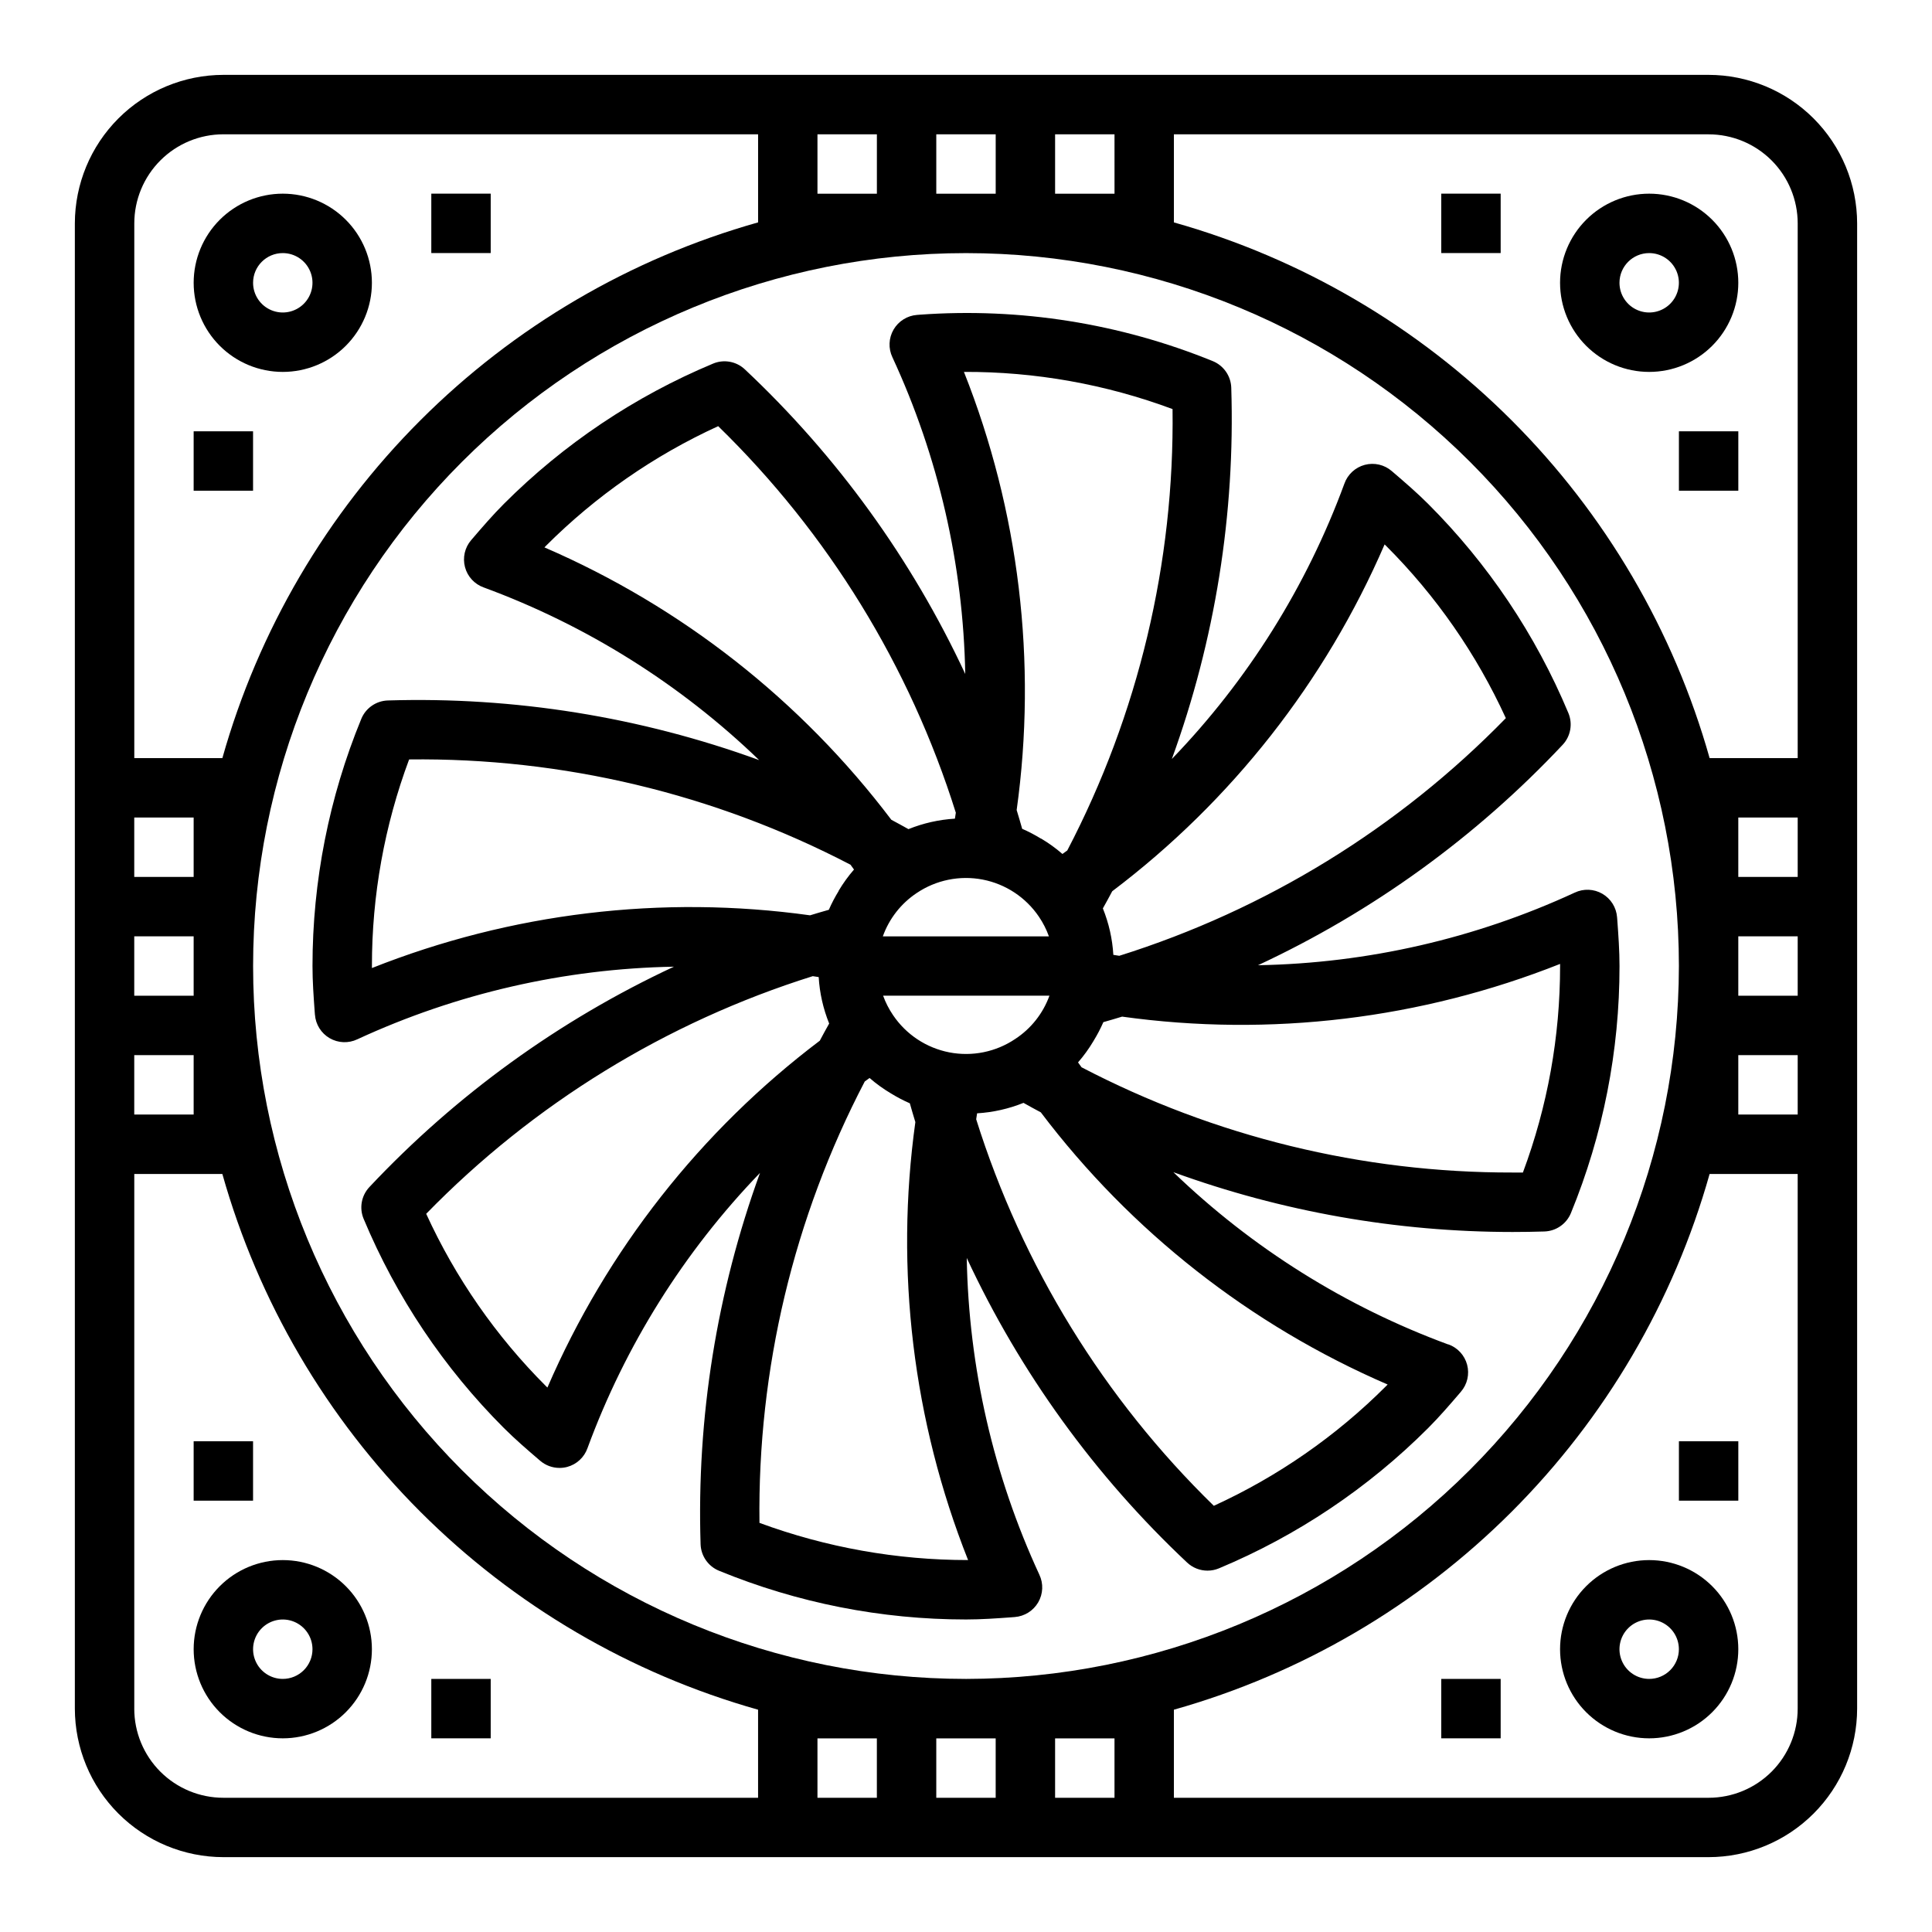 <?xml version="1.0" encoding="UTF-8"?>
<!-- Uploaded to: SVG Repo, www.svgrepo.com, Generator: SVG Repo Mixer Tools -->
<svg fill="#000000" width="800px" height="800px" version="1.1" viewBox="144 144 512 512" xmlns="http://www.w3.org/2000/svg">
 <g>
  <path d="m596.8 163.84h-393.6c-10.438 0.016-20.441 4.164-27.82 11.543s-11.527 17.383-11.543 27.82v393.6c0.016 10.434 4.164 20.438 11.543 27.816 7.379 7.379 17.383 11.531 27.82 11.543h393.6c10.434-0.012 20.438-4.164 27.816-11.543 7.379-7.379 11.531-17.383 11.543-27.816v-393.6c-0.012-10.438-4.164-20.441-11.543-27.82-7.379-7.379-17.383-11.527-27.816-11.543zm-196.8 425.09c-50.109 0-98.164-19.902-133.59-55.336-35.43-35.43-55.336-83.484-55.336-133.59 0-50.109 19.906-98.164 55.336-133.59s83.484-55.336 133.59-55.336c50.105 0 98.16 19.906 133.59 55.336 35.434 35.43 55.336 83.484 55.336 133.59-0.059 50.086-19.98 98.109-55.398 133.53-35.418 35.418-83.441 55.34-133.53 55.398zm-204.68-181.05h-15.742v-15.746h15.742zm0-31.488h-15.742v-15.746h15.742zm-15.742 47.23h15.742v15.742l-15.742 0.004zm440.83-47.23h-15.742v-15.746h15.742zm-15.742 15.742h15.742v15.742l-15.742 0.004zm0 31.488h15.742v15.742l-15.742 0.004zm15.742-220.41v141.7h-23.34c-9.543-33.832-27.605-64.652-52.461-89.508-24.859-24.859-55.676-42.922-89.512-52.465v-23.34h141.7c6.262 0 12.27 2.488 16.699 6.918 4.426 4.426 6.914 10.434 6.914 16.699zm-181.05-7.875h-15.746v-15.742h15.742zm-31.488-15.742v15.742h-15.746v-15.742zm-31.488 0v15.742h-15.746v-15.742zm-173.18 0h141.7v23.34c-33.832 9.543-64.652 27.605-89.508 52.465-24.859 24.855-42.922 55.676-52.465 89.508h-23.34v-141.7c0-6.266 2.488-12.273 6.918-16.699 4.426-4.43 10.434-6.918 16.699-6.918zm-23.617 417.22v-141.7h23.34c9.543 33.836 27.605 64.652 52.465 89.512 24.855 24.855 55.676 42.918 89.508 52.461v23.34h-141.7c-6.266 0-12.273-2.488-16.699-6.914-4.43-4.43-6.918-10.438-6.918-16.699zm181.05 7.871h15.742v15.742h-15.742zm31.488 15.742v-15.742h15.742v15.742zm31.488 0v-15.742h15.742v15.742zm173.18 0h-141.7v-23.34c33.836-9.543 64.652-27.605 89.512-52.461 24.855-24.859 42.918-55.676 52.461-89.512h23.34v141.7c0 6.262-2.488 12.27-6.914 16.699-4.43 4.426-10.438 6.914-16.699 6.914z"/>
  <path d="m218.94 242.56c6.266 0 12.27-2.488 16.699-6.918s6.918-10.434 6.918-16.699c0-6.262-2.488-12.27-6.918-16.699-4.43-4.43-10.434-6.918-16.699-6.918-6.262 0-12.27 2.488-16.699 6.918-4.43 4.43-6.918 10.438-6.918 16.699 0 6.266 2.488 12.27 6.918 16.699 4.43 4.43 10.438 6.918 16.699 6.918zm0-31.488c3.184 0 6.055 1.918 7.273 4.859 1.219 2.941 0.543 6.328-1.707 8.578s-5.637 2.926-8.578 1.707c-2.941-1.219-4.859-4.09-4.859-7.273 0-4.348 3.523-7.871 7.871-7.871z"/>
  <path d="m581.05 242.56c6.266 0 12.27-2.488 16.699-6.918 4.43-4.43 6.918-10.434 6.918-16.699 0-6.262-2.488-12.27-6.918-16.699-4.43-4.43-10.434-6.918-16.699-6.918-6.262 0-12.27 2.488-16.699 6.918-4.43 4.43-6.918 10.438-6.918 16.699 0 6.266 2.488 12.27 6.918 16.699 4.43 4.43 10.438 6.918 16.699 6.918zm0-31.488c3.184 0 6.055 1.918 7.273 4.859 1.219 2.941 0.543 6.328-1.707 8.578s-5.637 2.926-8.578 1.707c-2.941-1.219-4.859-4.09-4.859-7.273 0-4.348 3.523-7.871 7.871-7.871z"/>
  <path d="m218.94 557.44c-6.262 0-12.27 2.488-16.699 6.918-4.43 4.43-6.918 10.438-6.918 16.699 0 6.266 2.488 12.27 6.918 16.699 4.43 4.43 10.438 6.918 16.699 6.918 6.266 0 12.27-2.488 16.699-6.918 4.43-4.43 6.918-10.434 6.918-16.699 0-6.262-2.488-12.27-6.918-16.699-4.43-4.43-10.434-6.918-16.699-6.918zm0 31.488c-3.184 0-6.055-1.918-7.273-4.859s-0.543-6.328 1.707-8.578c2.254-2.25 5.637-2.926 8.578-1.707s4.859 4.09 4.859 7.273c0 2.09-0.828 4.09-2.305 5.566-1.477 1.477-3.477 2.305-5.566 2.305z"/>
  <path d="m581.05 557.44c-6.262 0-12.27 2.488-16.699 6.918-4.43 4.43-6.918 10.438-6.918 16.699 0 6.266 2.488 12.27 6.918 16.699 4.43 4.43 10.438 6.918 16.699 6.918 6.266 0 12.27-2.488 16.699-6.918 4.43-4.43 6.918-10.434 6.918-16.699 0-6.262-2.488-12.27-6.918-16.699-4.43-4.43-10.434-6.918-16.699-6.918zm0 31.488c-3.184 0-6.055-1.918-7.273-4.859s-0.543-6.328 1.707-8.578 5.637-2.926 8.578-1.707 4.859 4.09 4.859 7.273c0 2.09-0.828 4.09-2.305 5.566-1.477 1.477-3.477 2.305-5.566 2.305z"/>
  <path d="m195.32 258.3h15.742v15.742h-15.742z"/>
  <path d="m195.32 525.95h15.742v15.742h-15.742z"/>
  <path d="m258.3 588.93h15.742v15.742h-15.742z"/>
  <path d="m525.95 588.93h15.742v15.742h-15.742z"/>
  <path d="m258.3 195.32h15.742v15.742h-15.742z"/>
  <path d="m525.95 195.32h15.742v15.742h-15.742z"/>
  <path d="m588.93 258.3h15.742v15.742h-15.742z"/>
  <path d="m588.93 525.95h15.742v15.742h-15.742z"/>
  <path d="m527.81 500.3c-27.188-10.008-51.996-25.555-72.855-45.66 28.812 10.484 59.234 15.844 89.891 15.848 2.809 0 5.617-0.043 8.43-0.133 3.106-0.098 5.863-2.016 7.039-4.891 8.52-20.773 12.891-43.016 12.871-65.469 0-4.094-0.293-8.109-0.582-12.121l-0.062-0.789c-0.195-2.594-1.652-4.922-3.898-6.227-2.246-1.305-4.992-1.418-7.336-0.301-26.336 12.168-54.918 18.723-83.926 19.238 30.383-14.156 57.781-33.98 80.73-58.41 2.129-2.266 2.723-5.57 1.52-8.438-8.66-20.723-21.289-39.551-37.172-55.426-2.992-2.984-6.141-5.699-9.598-8.66-1.969-1.715-4.66-2.34-7.184-1.672-2.519 0.672-4.547 2.547-5.41 5.008-10.012 27.223-25.578 52.066-45.715 72.941 11.461-31.5 16.805-64.895 15.746-98.398-0.102-3.106-2.019-5.863-4.898-7.039-24.574-10.008-51.121-14.219-77.586-12.309l-0.789 0.062h0.004c-2.594 0.191-4.922 1.648-6.227 3.894-1.305 2.246-1.418 4.992-0.301 7.336 12.191 26.332 18.766 54.914 19.301 83.926-14.156-30.383-33.98-57.781-58.41-80.727-2.266-2.129-5.57-2.727-8.438-1.52-20.723 8.66-39.551 21.285-55.426 37.172-2.984 2.992-5.699 6.141-8.66 9.598v-0.004c-1.695 1.969-2.309 4.648-1.641 7.16 0.664 2.508 2.527 4.527 4.977 5.394 27.234 10.023 52.086 25.602 72.977 45.746-31.504-11.465-64.898-16.824-98.402-15.801-3.106 0.102-5.863 2.016-7.039 4.891-8.535 20.77-12.926 43.012-12.926 65.473 0 4.094 0.293 8.109 0.582 12.121l0.062 0.789h0.004c0.191 2.59 1.648 4.918 3.894 6.223 2.246 1.305 4.992 1.418 7.336 0.301 26.332-12.168 54.906-18.723 83.91-19.246-30.375 14.156-57.77 33.98-80.711 58.402-2.129 2.266-2.727 5.574-1.52 8.438 8.66 20.723 21.285 39.551 37.172 55.43 2.992 2.984 6.141 5.699 9.598 8.66l-0.004-0.004c1.43 1.23 3.25 1.906 5.133 1.906 0.684 0.004 1.363-0.082 2.023-0.258 2.512-0.668 4.535-2.535 5.398-4.984 10.012-27.223 25.578-52.062 45.715-72.941-11.461 31.5-16.805 64.895-15.746 98.398 0.102 3.106 2.016 5.863 4.891 7.039 20.766 8.527 43 12.914 65.449 12.91 4.094 0 8.109-0.293 12.121-0.582l0.789-0.062c2.59-0.195 4.918-1.652 6.223-3.898 1.305-2.246 1.418-4.992 0.301-7.336-12.172-26.336-18.723-54.918-19.238-83.926 14.156 30.383 33.98 57.781 58.41 80.73 1.461 1.371 3.391 2.133 5.394 2.133 1.043 0 2.082-0.207 3.043-0.613 20.723-8.66 39.551-21.289 55.43-37.172 2.984-2.992 5.699-6.141 8.66-9.598h-0.004c1.715-1.969 2.34-4.66 1.672-7.184-0.668-2.519-2.543-4.547-5.008-5.41zm-114.74-80.98c-5.133 3.465-11.43 4.746-17.504 3.566-6.078-1.184-11.438-4.731-14.898-9.863-1.09-1.602-1.977-3.336-2.637-5.156h44.082c-1.695 4.695-4.871 8.715-9.043 11.453zm-26.129-38.66c5.133-3.457 11.426-4.738 17.5-3.559 6.078 1.184 11.434 4.727 14.895 9.855 1.094 1.613 1.977 3.356 2.637 5.188h-44.012c1.676-4.695 4.828-8.723 8.98-11.484zm170.5 18.785v0.551c0.012 18.688-3.324 37.223-9.855 54.734h-2.754c-39.766 0.074-78.957-9.496-114.21-27.891l-0.93-1.289v-0.004c1.523-1.75 2.883-3.633 4.07-5.629l0.039-0.07c0.98-1.594 1.852-3.254 2.598-4.969 1.668-0.457 3.32-0.969 4.977-1.465v0.004c39.246 5.457 79.238 0.641 116.07-13.973zm-46.508-111.17 0.402 0.387c13.215 13.207 23.957 28.668 31.727 45.656-28.414 29.145-63.609 50.781-102.44 62.977l-1.574-0.25c-0.25-4.227-1.191-8.387-2.777-12.312 0.859-1.496 1.66-3.023 2.481-4.543 31.598-23.887 56.465-55.555 72.184-91.914zm-111.48-45.719c18.871-0.074 37.602 3.266 55.285 9.855 0.52 40.699-9.066 80.891-27.898 116.97l-1.281 0.93h-0.004c-1.75-1.523-3.633-2.883-5.629-4.07h-0.07c-1.594-0.98-3.254-1.848-4.969-2.598-0.457-1.668-0.969-3.32-1.465-4.977l0.004 0.004c5.457-39.262 0.645-79.27-13.973-116.11zm-111.17 46.508 0.387-0.402c13.207-13.211 28.668-23.957 45.656-31.723 29.148 28.406 50.785 63.605 62.977 102.44-0.078 0.52-0.156 1.039-0.242 1.574-4.227 0.254-8.387 1.191-12.312 2.777-1.496-0.859-3.023-1.652-4.535-2.481v0.004c-23.895-31.598-55.566-56.469-91.93-72.188zm-45.719 111.48v-0.551c-0.012-18.688 3.324-37.227 9.855-54.734 40.695-0.492 80.879 9.094 116.97 27.898 0.309 0.426 0.621 0.852 0.93 1.281-1.523 1.75-2.883 3.637-4.07 5.629v0.07c-0.98 1.594-1.848 3.254-2.598 4.969-1.668 0.457-3.32 0.969-4.977 1.465h0.004c-39.262-5.465-79.27-0.652-116.11 13.973zm46.508 111.17-0.402-0.387c-13.211-13.203-23.957-28.668-31.723-45.656 28.406-29.145 63.605-50.785 102.44-62.977l1.574 0.242c0.25 4.231 1.191 8.387 2.777 12.312-0.859 1.496-1.66 3.023-2.481 4.543h0.004c-31.602 23.891-56.469 55.559-72.188 91.922zm111.48 45.719c-18.867 0.004-37.582-3.332-55.285-9.855-0.523-40.695 9.062-80.887 27.898-116.97l1.281-0.93c1.75 1.523 3.637 2.883 5.629 4.07l0.07 0.039c1.594 0.98 3.254 1.852 4.969 2.598 0.457 1.668 0.969 3.32 1.465 4.977-5.453 39.246-0.641 79.238 13.973 116.07zm110.78-46.105c-13.203 13.215-28.668 23.957-45.656 31.727-29.145-28.41-50.785-63.609-62.977-102.44 0.078-0.52 0.156-1.039 0.242-1.574 4.223-0.254 8.375-1.188 12.297-2.769 1.52 0.867 3.055 1.684 4.59 2.512 23.895 31.578 55.562 56.426 91.914 72.129z"/>
 </g>
</svg>